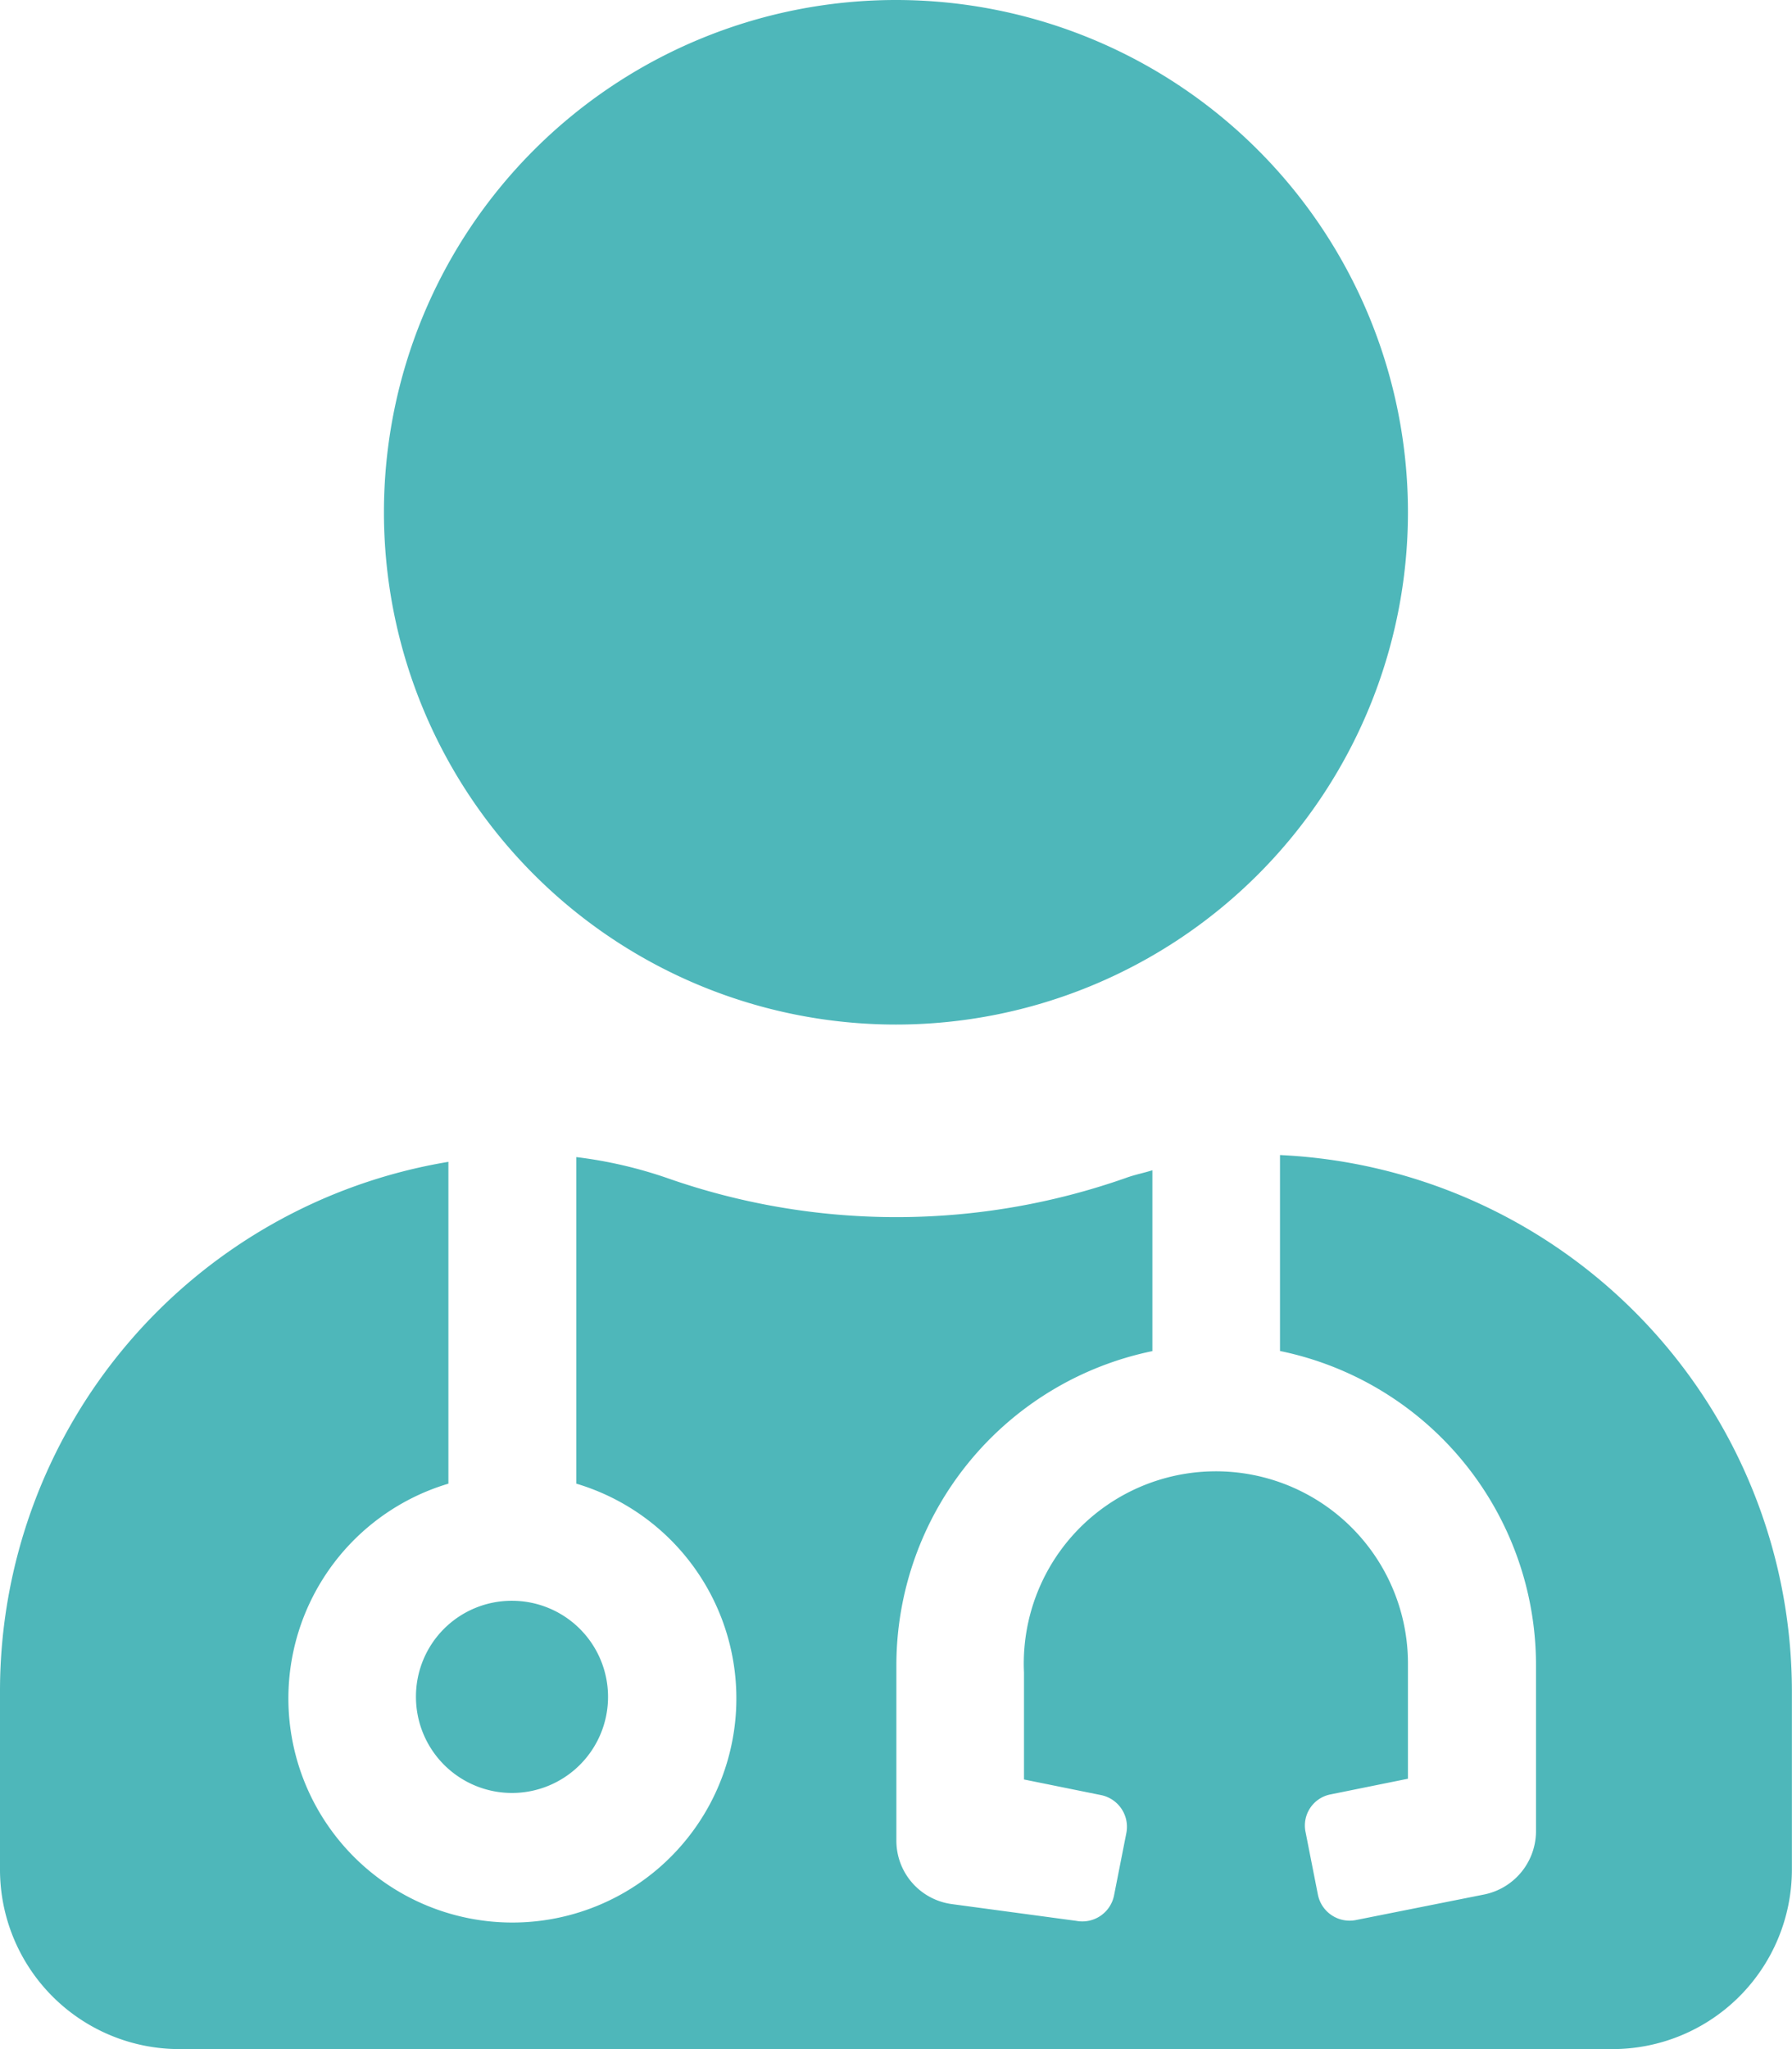 <svg xmlns="http://www.w3.org/2000/svg" width="16.625" height="19" viewBox="0 0 16.625 19">
  <path id="FontAwsome_user-md_" data-name="FontAwsome (user-md)" d="M8.312,9.5a4.75,4.75,0,1,0-4.75-4.75A4.75,4.75,0,0,0,8.312,9.5ZM3.859,15.734a.891.891,0,1,0,.891-.891A.888.888,0,0,0,3.859,15.734Zm8.016-5.025v1.818a2.973,2.973,0,0,1,2.375,2.909v1.547a.6.6,0,0,1-.479.583l-1.195.238a.3.3,0,0,1-.349-.234l-.115-.583a.294.294,0,0,1,.234-.349l.716-.145V15.437a1.782,1.782,0,1,0-3.562.071V16.5l.716.145a.3.3,0,0,1,.234.349l-.115.583a.3.3,0,0,1-.349.234l-1.158-.156a.593.593,0,0,1-.512-.59V15.437a2.976,2.976,0,0,1,2.375-2.909V10.851c-.082.026-.163.041-.245.071a6.42,6.42,0,0,1-4.26,0,4.1,4.1,0,0,0-.839-.193v3.028a2.078,2.078,0,1,1-1.187,0V10.773A4.975,4.975,0,0,0,0,15.675v1.662A1.665,1.665,0,0,0,1.662,19h13.3a1.665,1.665,0,0,0,1.662-1.662V15.675a4.98,4.98,0,0,0-4.75-4.965Z" fill="#4eb7ba"/>
</svg>
